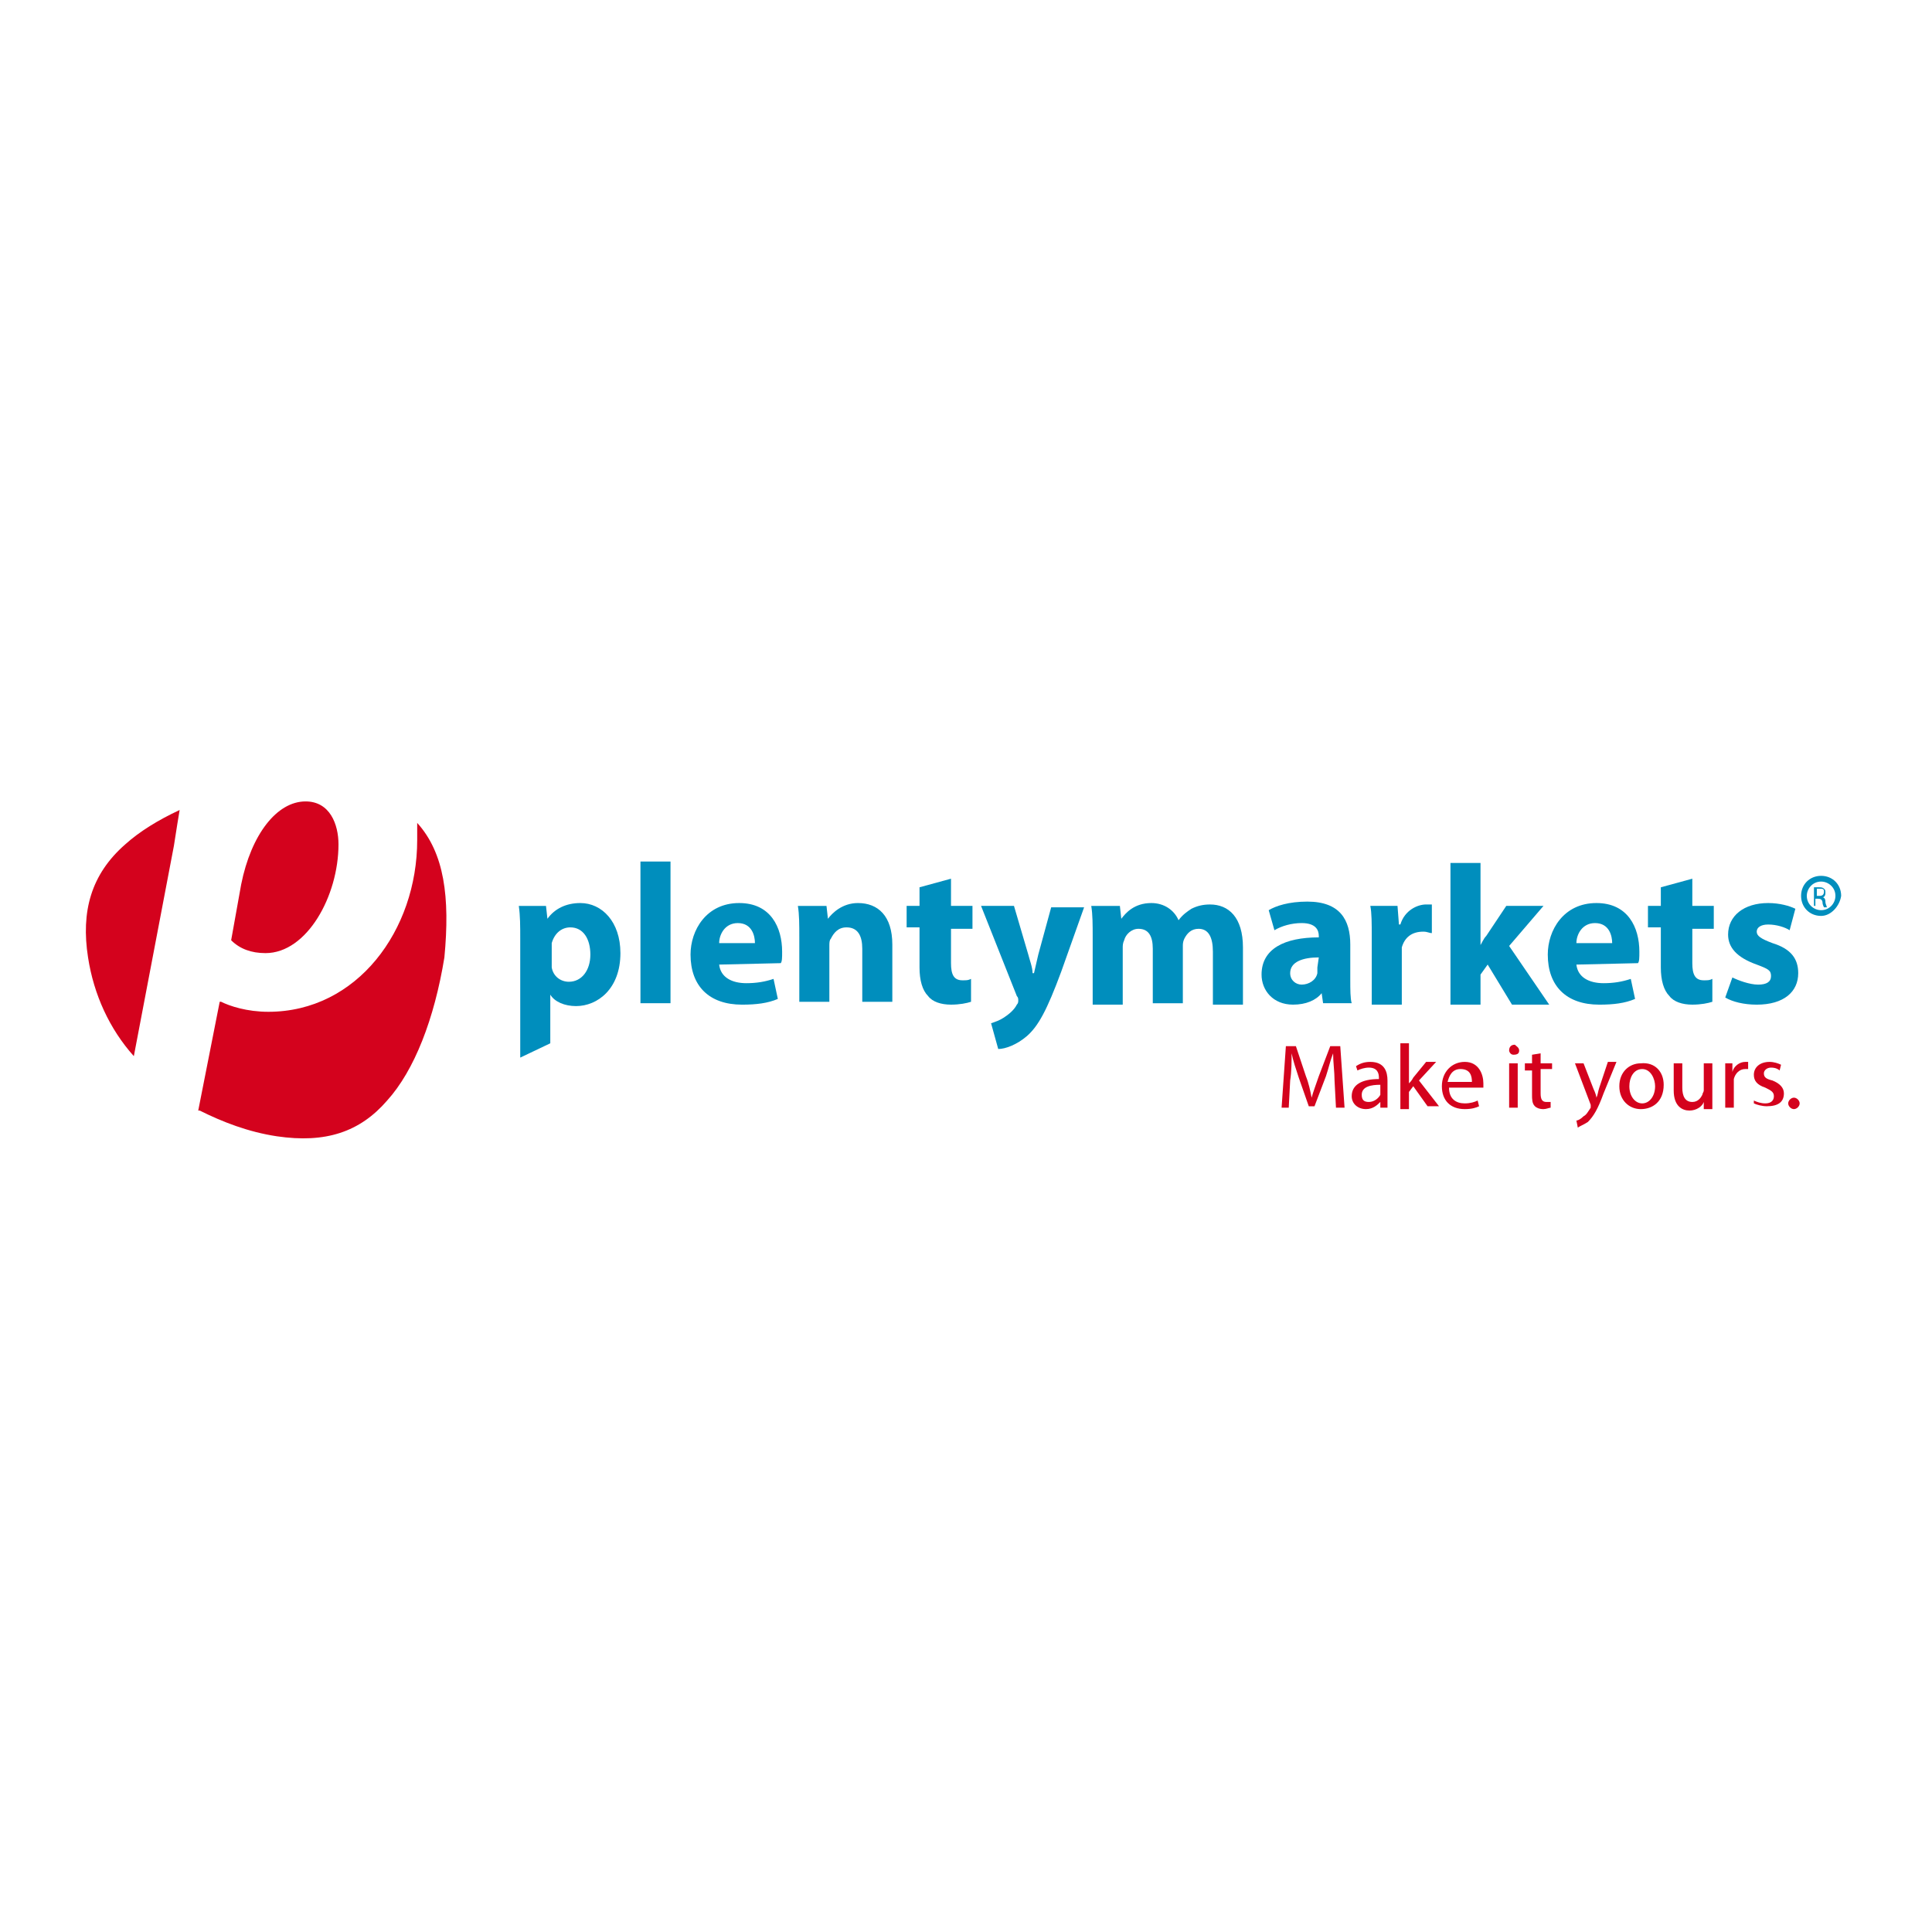 <svg width="135" height="135" viewBox="0 0 135 135" fill="none" xmlns="http://www.w3.org/2000/svg">
<path d="M12.552 56.6C11.052 57.3 9.752 58.1 8.752 59C6.352 61.1 5.652 63.7 6.152 66.9C6.552 69.5 7.652 71.9 9.352 73.8L12.152 59.1C12.252 58.4 12.552 56.6 12.552 56.6ZM23.652 59C23.652 57.6 23.052 56 21.352 56C19.352 56 17.552 58.3 16.852 61.8L16.152 65.7C16.752 66.3 17.552 66.6 18.552 66.6C21.452 66.6 23.652 62.6 23.652 59ZM29.152 57.5C29.152 57.4 29.152 57.4 29.152 57.5C29.152 57.9 29.152 58.3 29.152 58.7C29.152 65 24.952 70.7 18.752 70.7C17.252 70.7 16.052 70.3 15.452 70H15.352L13.852 77.6H13.952C15.552 78.4 17.352 79.1 19.352 79.4C22.752 79.9 25.152 79.1 27.052 76.9C28.952 74.8 30.352 71.2 31.052 66.9C31.452 62.7 31.052 59.6 29.152 57.5Z" fill="#D4021D"/>
<path d="M36.352 65.601C36.352 64.701 36.352 64.001 36.252 63.301H38.152L38.252 64.201C38.752 63.501 39.552 63.101 40.552 63.101C42.052 63.101 43.352 64.401 43.352 66.601C43.352 69.101 41.752 70.301 40.252 70.301C39.452 70.301 38.752 70.001 38.452 69.501V72.901L36.352 73.901V66.601V65.601ZM38.552 67.201C38.552 67.401 38.552 67.501 38.552 67.601C38.652 68.201 39.152 68.601 39.752 68.601C40.652 68.601 41.252 67.801 41.252 66.701C41.252 65.601 40.752 64.801 39.852 64.801C39.252 64.801 38.752 65.201 38.552 65.901C38.552 66.001 38.552 66.201 38.552 66.301V67.201Z" fill="#008EBD"/>
<path d="M44.752 60.2H46.852V70.1H44.752V60.2Z" fill="#008EBD"/>
<path d="M50.252 67.401C50.352 68.301 51.152 68.701 52.152 68.701C52.852 68.701 53.452 68.601 54.052 68.401L54.352 69.801C53.652 70.101 52.852 70.201 51.852 70.201C49.552 70.201 48.252 68.901 48.252 66.701C48.252 65.001 49.352 63.101 51.652 63.101C53.852 63.101 54.652 64.801 54.652 66.501C54.652 66.901 54.652 67.201 54.552 67.301L50.252 67.401ZM52.752 65.901C52.752 65.401 52.552 64.501 51.552 64.501C50.652 64.501 50.252 65.301 50.252 65.901H52.752Z" fill="#008EBD"/>
<path d="M55.852 65.501C55.852 64.601 55.852 63.901 55.752 63.301H57.752L57.852 64.201C58.152 63.801 58.852 63.101 59.952 63.101C61.352 63.101 62.352 64.001 62.352 66.001V70.001H60.252V66.301C60.252 65.401 59.952 64.801 59.152 64.801C58.552 64.801 58.252 65.201 58.052 65.601C57.952 65.701 57.952 65.901 57.952 66.101V70.001H55.852V65.501Z" fill="#008EBD"/>
<path d="M66.452 61.4V63.3H67.952V64.9H66.452V67.3C66.452 68.1 66.652 68.5 67.252 68.5C67.552 68.5 67.652 68.5 67.852 68.4V70C67.552 70.1 67.052 70.2 66.452 70.2C65.752 70.2 65.152 70 64.852 69.6C64.452 69.2 64.252 68.5 64.252 67.6V64.8H63.352V63.3H64.252V62L66.452 61.4Z" fill="#008EBD"/>
<path d="M70.852 63.3L71.852 66.7C71.952 67.1 72.152 67.6 72.152 68H72.252C72.352 67.6 72.452 67.1 72.552 66.7L73.452 63.4H75.752L74.152 67.9C73.152 70.6 72.552 71.7 71.752 72.4C71.052 73 70.252 73.3 69.752 73.3L69.252 71.5C69.552 71.4 69.852 71.3 70.152 71.1C70.452 70.9 70.852 70.6 71.052 70.2C71.152 70.1 71.152 70 71.152 69.9C71.152 69.8 71.152 69.7 71.052 69.6L68.552 63.3H70.852Z" fill="#008EBD"/>
<path d="M76.352 65.501C76.352 64.601 76.352 63.901 76.252 63.301H78.252L78.352 64.201C78.652 63.801 79.252 63.101 80.452 63.101C81.352 63.101 82.052 63.601 82.352 64.301C82.652 63.901 82.952 63.701 83.252 63.501C83.652 63.301 84.052 63.201 84.552 63.201C85.852 63.201 86.852 64.101 86.852 66.201V70.201H84.752V66.501C84.752 65.501 84.452 64.901 83.752 64.901C83.252 64.901 82.952 65.201 82.752 65.601C82.652 65.801 82.652 66.001 82.652 66.101V70.101H80.552V66.301C80.552 65.401 80.252 64.901 79.552 64.901C79.052 64.901 78.652 65.301 78.552 65.701C78.452 65.901 78.452 66.101 78.452 66.201V70.201H76.352V65.501Z" fill="#008EBD"/>
<path d="M94.352 68.5C94.352 69.1 94.352 69.8 94.452 70.1H92.452L92.352 69.4C91.952 69.9 91.252 70.2 90.352 70.2C88.952 70.2 88.152 69.2 88.152 68.1C88.152 66.3 89.752 65.5 92.152 65.5V65.4C92.152 65 91.952 64.5 90.952 64.5C90.252 64.5 89.552 64.7 89.052 65L88.652 63.6C89.152 63.3 90.052 63 91.352 63C93.652 63 94.352 64.3 94.352 66V68.5ZM92.152 66.9C91.052 66.9 90.152 67.2 90.152 68C90.152 68.5 90.552 68.8 90.952 68.8C91.452 68.8 91.952 68.5 92.052 68C92.052 67.9 92.052 67.8 92.052 67.6L92.152 66.9Z" fill="#008EBD"/>
<path d="M95.852 65.5C95.852 64.5 95.852 63.8 95.752 63.3H97.652L97.752 64.6H97.852C98.152 63.6 99.052 63.2 99.652 63.2C99.852 63.2 99.952 63.2 100.052 63.2V65.2C99.852 65.2 99.752 65.1 99.452 65.1C98.652 65.1 98.152 65.5 97.952 66.2C97.952 66.3 97.952 66.5 97.952 66.7V70.2H95.852V65.5Z" fill="#008EBD"/>
<path d="M103.352 66.2C103.552 65.9 103.652 65.6 103.852 65.4L105.252 63.3H107.852L105.452 66.1L108.252 70.2H105.652L103.952 67.4L103.452 68.1V70.2H101.352V60.3H103.452V66.2H103.352Z" fill="#008EBD"/>
<path d="M110.152 67.401C110.252 68.301 111.052 68.701 112.052 68.701C112.752 68.701 113.352 68.601 113.952 68.401L114.252 69.801C113.552 70.101 112.752 70.201 111.752 70.201C109.452 70.201 108.152 68.901 108.152 66.701C108.152 65.001 109.252 63.101 111.552 63.101C113.752 63.101 114.552 64.801 114.552 66.501C114.552 66.901 114.552 67.201 114.452 67.301L110.152 67.401ZM112.652 65.901C112.652 65.401 112.452 64.501 111.452 64.501C110.552 64.501 110.152 65.301 110.152 65.901H112.652Z" fill="#008EBD"/>
<path d="M118.252 61.4V63.3H119.752V64.9H118.252V67.3C118.252 68.1 118.452 68.5 119.052 68.5C119.352 68.5 119.452 68.5 119.652 68.4V70C119.352 70.1 118.852 70.2 118.252 70.2C117.552 70.2 116.952 70 116.652 69.6C116.252 69.2 116.052 68.5 116.052 67.6V64.8H115.152V63.3H116.052V62L118.252 61.4Z" fill="#008EBD"/>
<path d="M121.052 68.301C121.452 68.501 122.252 68.801 122.852 68.801C123.452 68.801 123.752 68.601 123.752 68.201C123.752 67.801 123.552 67.701 122.752 67.401C121.352 66.901 120.752 66.201 120.752 65.301C120.752 64.001 121.852 63.101 123.552 63.101C124.352 63.101 125.052 63.301 125.452 63.501L125.052 65.001C124.752 64.801 124.152 64.601 123.552 64.601C123.052 64.601 122.752 64.801 122.752 65.101C122.752 65.401 123.052 65.601 123.852 65.901C125.152 66.301 125.652 67.001 125.652 68.001C125.652 69.301 124.652 70.201 122.752 70.201C121.852 70.201 121.052 70.001 120.552 69.701L121.052 68.301Z" fill="#008EBD"/>
<path d="M93.252 75.501C93.252 74.901 93.152 74.201 93.152 73.601C92.952 74.101 92.852 74.601 92.652 75.201L91.852 77.301H91.452L90.752 75.301C90.552 74.701 90.352 74.101 90.252 73.601C90.252 74.101 90.252 74.901 90.152 75.501L90.052 77.401H89.552L89.852 73.101H90.552L91.252 75.201C91.452 75.701 91.552 76.201 91.652 76.701C91.752 76.301 91.952 75.801 92.152 75.201L92.952 73.101H93.652L93.952 77.401H93.352L93.252 75.501Z" fill="#D4021D"/>
<path d="M96.952 76.7C96.952 77 96.952 77.2 96.952 77.4H96.452V77C96.252 77.2 95.952 77.5 95.452 77.5C94.852 77.5 94.452 77.1 94.452 76.6C94.452 75.8 95.152 75.4 96.352 75.4V75.3C96.352 75 96.252 74.6 95.652 74.6C95.352 74.6 95.052 74.7 94.852 74.8L94.752 74.5C95.052 74.3 95.352 74.2 95.752 74.2C96.752 74.2 96.952 74.9 96.952 75.5V76.7ZM96.452 75.8C95.852 75.8 95.152 75.9 95.152 76.5C95.152 76.9 95.352 77 95.652 77C96.052 77 96.352 76.7 96.452 76.5C96.452 76.4 96.452 76.4 96.452 76.3V75.8Z" fill="#D4021D"/>
<path d="M98.452 75.7C98.552 75.6 98.652 75.5 98.752 75.3L99.652 74.2H100.352L99.152 75.5L100.552 77.3H99.752L98.752 75.9L98.452 76.3V77.5H97.852V72.9H98.452V75.7Z" fill="#D4021D"/>
<path d="M101.252 76C101.252 76.8 101.752 77.1 102.352 77.1C102.752 77.1 103.052 77 103.252 76.9L103.352 77.3C103.152 77.4 102.852 77.5 102.352 77.5C101.352 77.5 100.752 76.9 100.752 75.9C100.752 74.9 101.452 74.2 102.352 74.2C103.352 74.2 103.652 75.1 103.652 75.7C103.652 75.8 103.652 75.9 103.652 76H101.252ZM102.852 75.6C102.852 75.2 102.752 74.7 102.052 74.7C101.452 74.7 101.252 75.2 101.152 75.6H102.852Z" fill="#D4021D"/>
<path d="M106.152 73.4C106.152 73.6 106.052 73.7 105.752 73.7C105.552 73.7 105.452 73.5 105.452 73.4C105.452 73.2 105.552 73 105.852 73C105.952 73.1 106.152 73.2 106.152 73.4ZM105.452 77.4V74.3H106.052V77.4H105.452Z" fill="#D4021D"/>
<path d="M107.652 73.601V74.301H108.452V74.701H107.652V76.401C107.652 76.801 107.752 77.001 108.052 77.001C108.252 77.001 108.252 77.001 108.352 77.001V77.401C108.252 77.401 108.052 77.501 107.852 77.501C107.552 77.501 107.352 77.401 107.252 77.301C107.052 77.101 107.052 76.801 107.052 76.501V74.801H106.552V74.301H107.052V73.701L107.652 73.601Z" fill="#D4021D"/>
<path d="M110.652 74.3L111.352 76.1C111.452 76.3 111.552 76.6 111.552 76.7C111.652 76.5 111.652 76.3 111.752 76L112.352 74.2H112.952L112.052 76.4C111.652 77.5 111.352 78 110.952 78.4C110.652 78.6 110.352 78.7 110.252 78.8L110.152 78.3C110.252 78.3 110.452 78.2 110.652 78C110.852 77.9 110.952 77.7 111.152 77.4C111.152 77.3 111.152 77.3 111.152 77.3V77.2L110.052 74.3H110.652Z" fill="#D4021D"/>
<path d="M116.252 75.8C116.252 77.001 115.452 77.501 114.652 77.501C113.852 77.501 113.152 76.9 113.152 75.9C113.152 74.9 113.852 74.3 114.652 74.3C115.652 74.201 116.252 74.9 116.252 75.8ZM113.852 75.9C113.852 76.6 114.252 77.1 114.752 77.1C115.252 77.1 115.652 76.6 115.652 75.9C115.652 75.4 115.352 74.701 114.752 74.701C114.152 74.701 113.852 75.3 113.852 75.9Z" fill="#D4021D"/>
<path d="M119.652 76.601C119.652 76.901 119.652 77.201 119.652 77.501H119.052V77.001C118.952 77.301 118.552 77.601 118.052 77.601C117.552 77.601 116.952 77.301 116.952 76.201V74.301H117.552V76.001C117.552 76.601 117.752 77.001 118.252 77.001C118.652 77.001 118.852 76.701 118.952 76.501C118.952 76.401 119.052 76.301 119.052 76.201V74.301H119.652V76.601Z" fill="#D4021D"/>
<path d="M120.552 75.3C120.552 74.9 120.552 74.6 120.552 74.3H121.052V74.9C121.152 74.5 121.552 74.2 121.952 74.2C122.052 74.2 122.052 74.2 122.152 74.2V74.7C122.052 74.7 122.052 74.7 121.952 74.7C121.552 74.7 121.252 75 121.152 75.4C121.152 75.5 121.152 75.6 121.152 75.7V77.4H120.552V75.3Z" fill="#D4021D"/>
<path d="M122.552 76.9C122.752 77 123.052 77.1 123.352 77.1C123.752 77.1 123.952 76.9 123.952 76.6C123.952 76.3 123.752 76.2 123.352 76C122.752 75.8 122.552 75.5 122.552 75.1C122.552 74.6 122.952 74.2 123.652 74.2C123.952 74.2 124.252 74.3 124.452 74.4L124.352 74.8C124.252 74.7 124.052 74.6 123.752 74.6C123.452 74.6 123.252 74.8 123.252 75C123.252 75.3 123.452 75.4 123.852 75.5C124.352 75.7 124.652 76 124.652 76.4C124.652 77 124.252 77.3 123.452 77.3C123.152 77.3 122.752 77.2 122.552 77.1V76.9Z" fill="#D4021D"/>
<path d="M124.952 77.1C124.952 76.9 125.152 76.7 125.352 76.7C125.552 76.7 125.752 76.9 125.752 77.1C125.752 77.3 125.552 77.5 125.352 77.5C125.152 77.5 124.952 77.3 124.952 77.1Z" fill="#D4021D"/>
<path d="M126.752 62C126.852 62 126.952 62 127.052 62C127.252 62 127.352 62 127.452 62.1C127.552 62.2 127.552 62.2 127.552 62.4C127.552 62.6 127.452 62.7 127.352 62.7C127.452 62.7 127.552 62.8 127.552 63C127.552 63.2 127.652 63.3 127.652 63.4H127.452C127.452 63.4 127.352 63.2 127.352 63.1C127.352 62.9 127.252 62.8 127.052 62.8H126.852V63.3H126.752V62ZM126.952 62.6H127.152C127.352 62.6 127.452 62.5 127.452 62.3C127.452 62.1 127.352 62.1 127.152 62.1C127.052 62.1 127.052 62.1 126.952 62.1V62.6Z" fill="#008EBD"/>
<path d="M127.252 64C126.452 64 125.852 63.4 125.852 62.6C125.852 61.8 126.452 61.2 127.252 61.2C128.052 61.2 128.652 61.8 128.652 62.6C128.552 63.3 127.952 64 127.252 64ZM127.252 61.6C126.652 61.6 126.252 62.1 126.252 62.6C126.252 63.2 126.752 63.6 127.252 63.6C127.852 63.6 128.252 63.1 128.252 62.6C128.252 62 127.752 61.6 127.252 61.6Z" fill="#008EBD"/>
</svg>
